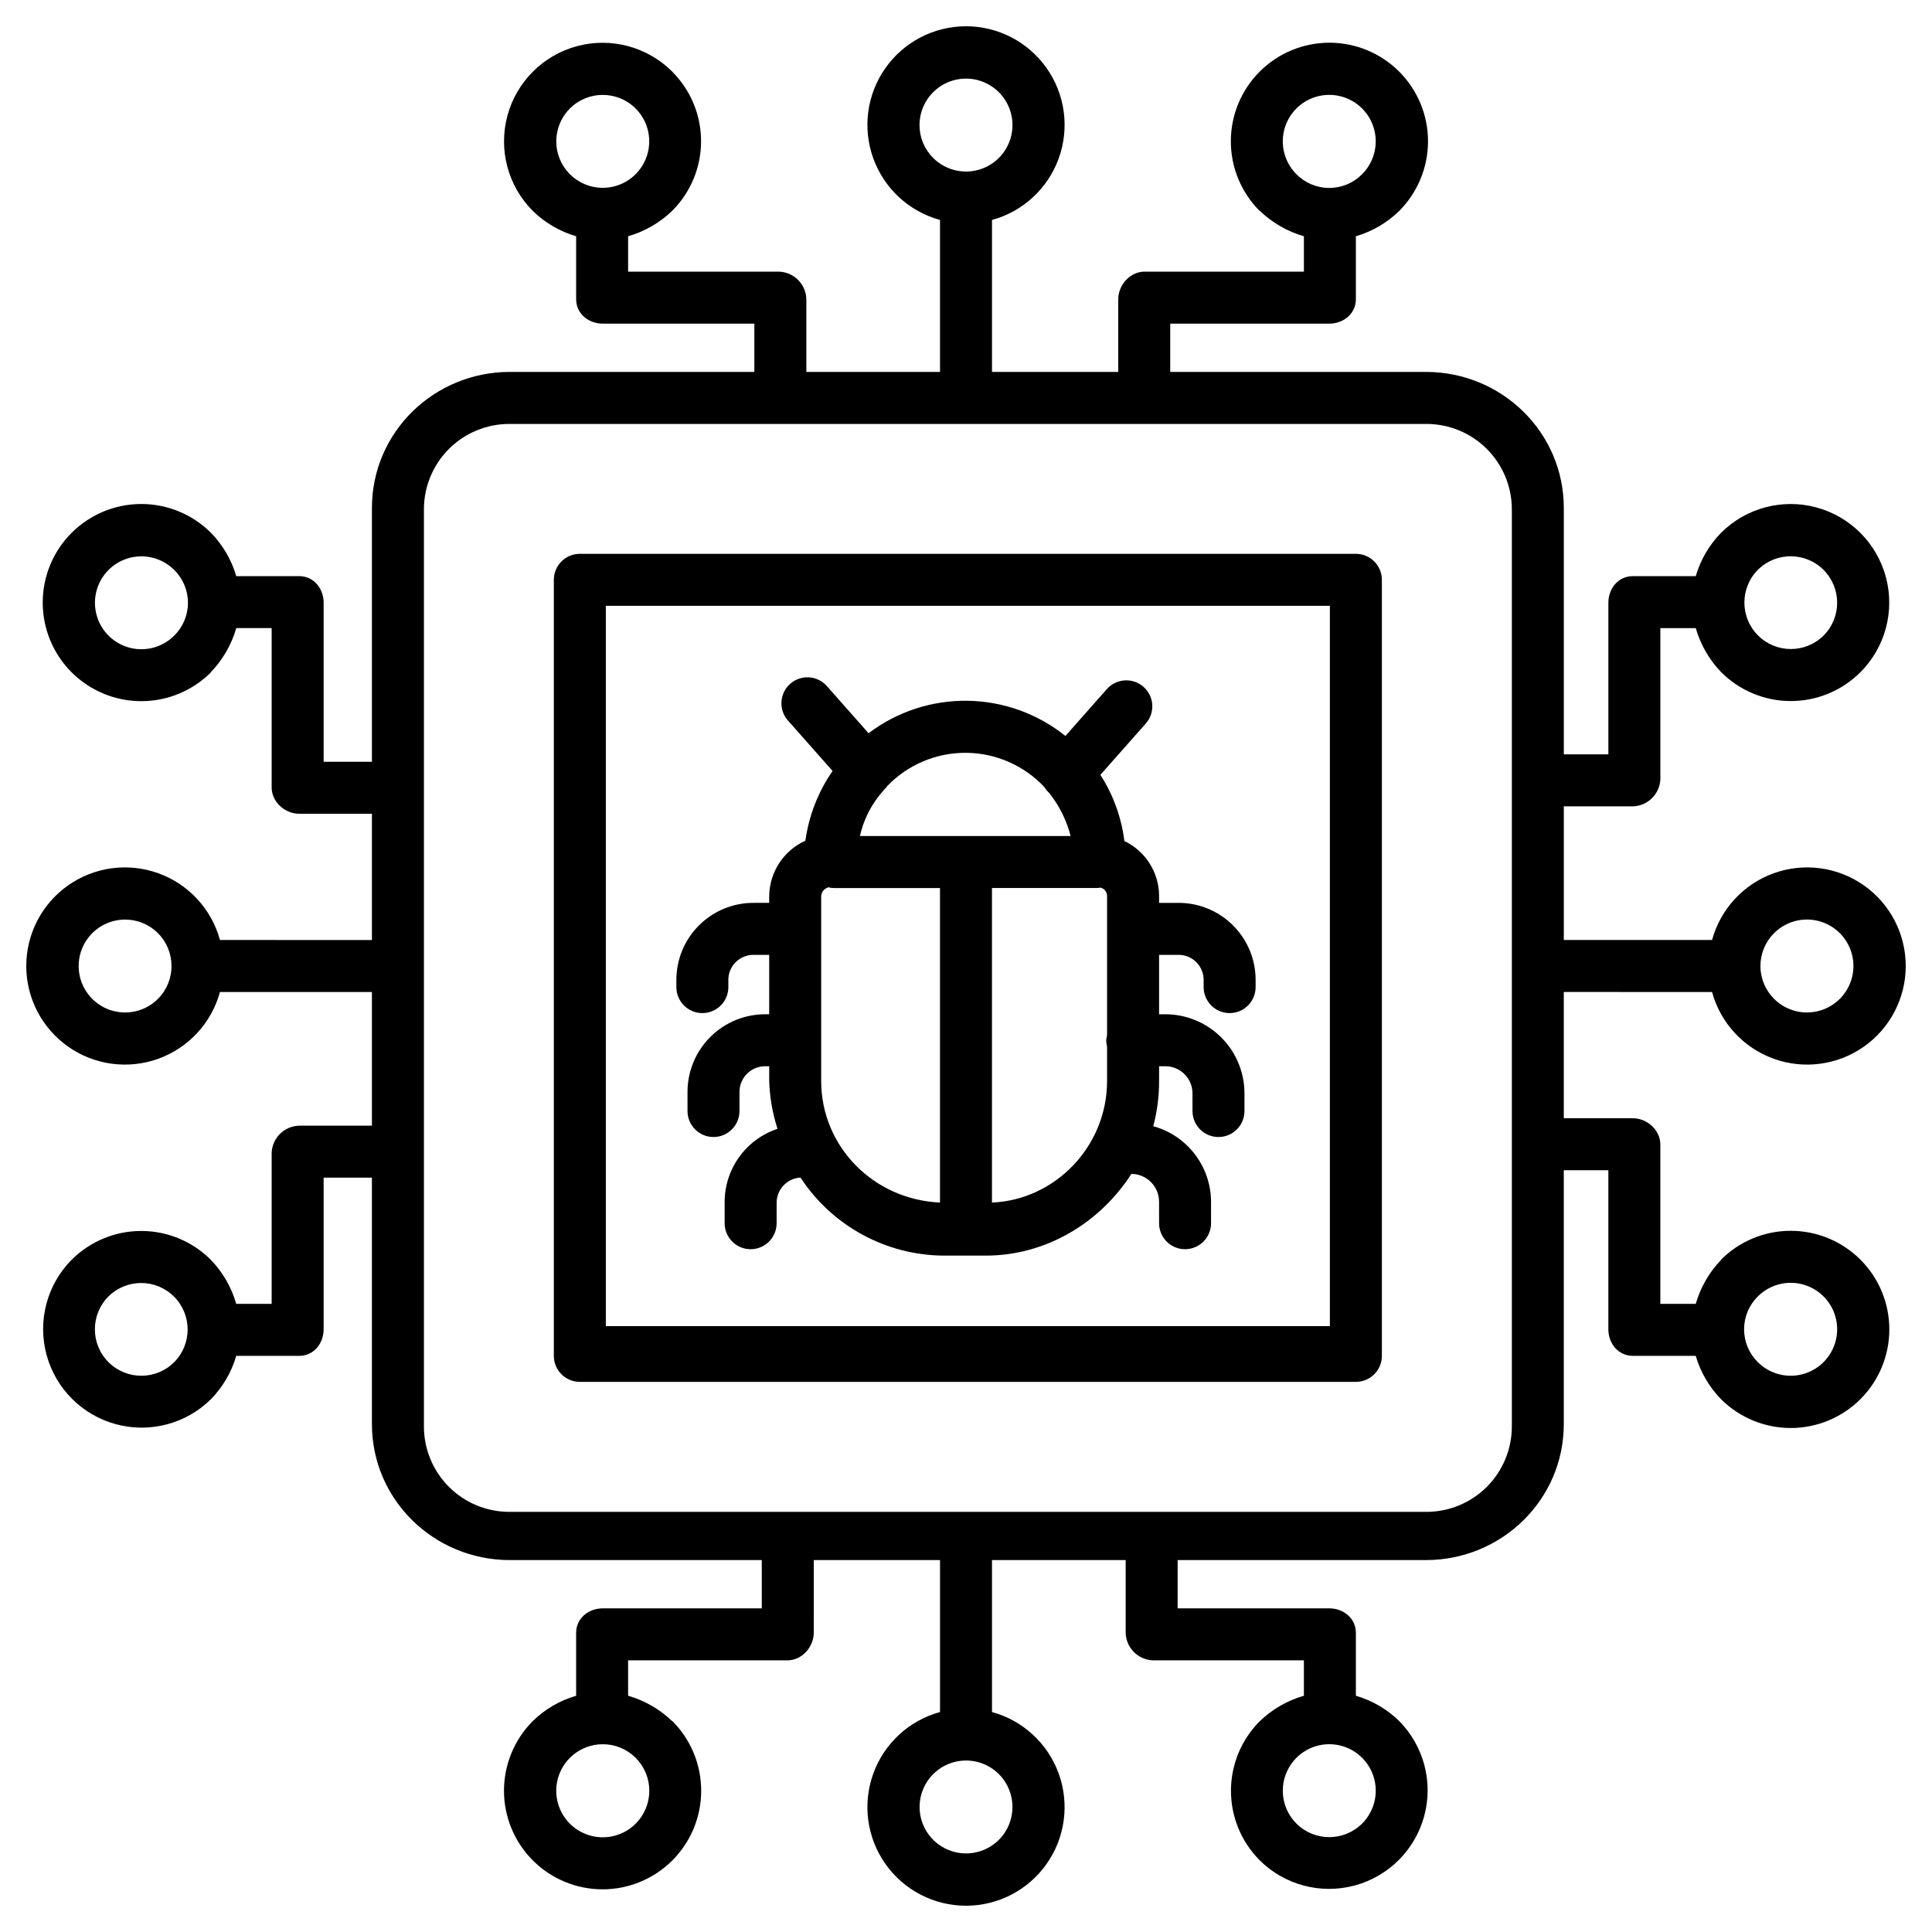 <?xml version="1.0" encoding="UTF-8"?>
<!-- The Best Svg Icon site in the world: iconSvg.co, Visit us! https://iconsvg.co -->
<svg fill="#000000" width="800px" height="800px" version="1.1" viewBox="144 144 512 512" xmlns="http://www.w3.org/2000/svg">
 <g>
  <path d="m330.13 412.48c3.805 0 6.891-3.082 6.891-6.887v-1.695c-0.062-1.809 0.621-3.566 1.887-4.859 1.27-1.297 3.012-2.016 4.82-1.992h4.117v15.742h-0.84c-5.484-0.059-10.766 2.074-14.672 5.926-3.906 3.848-6.117 9.098-6.137 14.586v5.133-0.004c0 3.805 3.082 6.891 6.887 6.891 3.805 0 6.887-3.086 6.887-6.891v-5.133 0.004c0.02-1.836 0.777-3.582 2.102-4.852 1.324-1.266 3.102-1.945 4.934-1.883h0.84v3.91c0.137 4.309 0.875 8.574 2.199 12.676-4.141 1.379-7.731 4.039-10.25 7.598s-3.836 7.828-3.758 12.188v5.227c0 3.801 3.082 6.887 6.887 6.887 3.805 0 6.887-3.086 6.887-6.887v-5.227c-0.094-3.625 2.711-6.668 6.332-6.867 8.406 12.852 22.711 20.621 38.07 20.68h10.988c16.172 0 30.41-8.855 38.621-21.648h0.277c3.949 0.172 7.062 3.422 7.066 7.371v5.691c0 3.801 3.082 6.887 6.887 6.887 3.805 0 6.887-3.086 6.887-6.887v-5.691c-0.02-4.551-1.523-8.969-4.289-12.582-2.766-3.617-6.637-6.227-11.023-7.438 1.039-3.906 1.555-7.934 1.539-11.977v-3.91h1.82c3.91 0.09 7.035 3.285 7.035 7.195v4.668c0 3.805 3.082 6.891 6.887 6.891 3.805 0 6.887-3.086 6.887-6.891v-4.668c0-5.531-2.191-10.84-6.086-14.77-3.898-3.926-9.191-6.156-14.723-6.203h-1.82v-15.742h5.098c1.812-0.023 3.551 0.695 4.82 1.992 1.266 1.293 1.949 3.051 1.891 4.859v1.695c0 3.805 3.082 6.887 6.887 6.887 3.805 0 6.887-3.082 6.887-6.887v-1.695c0.059-5.461-2.078-10.723-5.93-14.598-3.848-3.879-9.09-6.051-14.555-6.031h-5.098v-1.812c0-3.047-0.863-6.031-2.488-8.613-1.629-2.578-3.949-4.641-6.703-5.953-0.785-6.254-2.961-12.25-6.363-17.551l11.914-13.461v-0.004c1.266-1.355 1.93-3.168 1.84-5.023-0.09-1.855-0.926-3.594-2.316-4.824-1.391-1.23-3.219-1.848-5.07-1.711-1.852 0.137-3.57 1.012-4.766 2.434l-10.867 12.285c-7.375-5.91-16.512-9.191-25.961-9.324-9.449-0.129-18.672 2.898-26.207 8.605l-11.051-12.496c-2.519-2.852-6.875-3.117-9.723-0.598-2.848 2.519-3.117 6.875-0.594 9.723l11.832 13.375v0.004c-3.82 5.5-6.289 11.828-7.203 18.465-2.828 1.277-5.234 3.336-6.934 5.938-1.699 2.598-2.625 5.629-2.66 8.73v1.812h-4.117c-5.461-0.02-10.707 2.152-14.555 6.031-3.852 3.875-5.988 9.137-5.93 14.598v1.695c0 3.805 3.086 6.887 6.887 6.887zm31.488 17.996v-49.02c0.078-1.148 0.926-2.106 2.059-2.324 0.098 0 0.277 0.145 0.375 0.145 0.316 0 0.707 0.059 1.012 0.059h28.043v83.352c-17.711-0.785-31.488-14.93-31.488-32.211zm45.266 32.211v-83.352h27.656c0.305 0 0.609-0.059 0.926-0.059 0.043 0 0.055-0.07 0.098-0.07v-0.004c1.066 0.223 1.832 1.164 1.824 2.254v36.648c0 0.559-0.234 1.145-0.234 1.754 0 0.605 0.234 1.191 0.234 1.75v8.867c0 17.344-13.777 31.527-30.504 32.215zm13.891-110.1c0.363 0.605 0.816 1.152 1.348 1.621 0.051 0.043 0.109 0.195 0.16 0.246 2.559 3.289 4.41 7.066 5.441 11.105h-55.84c1.016-4.512 3.18-8.684 6.281-12.113 0.016-0.016 0.035-0.086 0.051-0.098h0.004c0.371-0.34 0.703-0.719 0.996-1.129 5.469-5.637 13.008-8.785 20.859-8.715 7.852 0.07 15.332 3.356 20.699 9.086z"/>
  <path d="m510.21 297.66c0-1.828-0.727-3.582-2.019-4.871-1.289-1.293-3.043-2.019-4.867-2.019h-205.66c-3.805 0-6.891 3.086-6.891 6.891v205.66c0 3.801 3.086 6.887 6.891 6.887h205.66c3.801 0 6.887-3.086 6.887-6.887zm-13.777 197.78h-191.88v-190.89h191.88z"/>
  <path d="m597.71 406.89c2.242 8.207 8.344 14.809 16.348 17.695 8.008 2.883 16.914 1.688 23.879-3.207 6.961-4.891 11.105-12.867 11.105-21.375 0-8.512-4.144-16.488-11.105-21.379-6.965-4.894-15.871-6.09-23.879-3.203-8.004 2.883-14.105 9.484-16.348 17.691h-39.285v-35.422h18.281c3.938-0.098 7.129-3.227 7.305-7.164v-40.07h9.383c1.254 4.371 3.555 8.367 6.703 11.645 4.883 4.91 11.516 7.676 18.438 7.688 6.922 0.012 13.566-2.731 18.465-7.625v0.012c6.602-6.59 9.191-16.207 6.785-25.223s-9.441-16.062-18.449-18.484c-9.012-2.426-18.633 0.141-25.238 6.734-3.144 3.215-5.445 7.16-6.703 11.48h-16.688c-3.805 0-6.473 3.246-6.473 7.055v40.176h-11.809v-65.297c0-20.074-16.469-36.055-36.547-36.055h-67.758v-12.793h42.145c3.805 0 7.055-2.668 7.055-6.473l0.004-16.688c4.316-1.258 8.258-3.559 11.477-6.703 4.894-4.902 7.641-11.547 7.637-18.473 0-6.93-2.754-13.57-7.656-18.469-4.898-4.894-11.543-7.644-18.469-7.644-6.926 0-13.57 2.75-18.469 7.644-4.902 4.898-7.656 11.539-7.66 18.469-0.004 6.926 2.746 13.57 7.641 18.473h0.082-0.004c3.277 3.148 7.277 5.449 11.645 6.703v9.383h-42.238c-3.805 0-6.961 3.504-6.961 7.309v19.262h-33.457v-40.27c8.207-2.242 14.809-8.34 17.695-16.348 2.883-8.004 1.688-16.914-3.207-23.875-4.891-6.965-12.867-11.109-21.375-11.109-8.512 0-16.488 4.144-21.379 11.109-4.894 6.961-6.09 15.871-3.203 23.875 2.883 8.008 9.484 14.105 17.691 16.348v40.27h-35.422v-19.262c-0.098-3.941-3.227-7.133-7.164-7.309h-40.07v-9.383c4.371-1.254 8.367-3.555 11.645-6.703 4.91-4.883 7.676-11.516 7.688-18.438 0.012-6.922-2.731-13.562-7.625-18.461h0.012c-6.59-6.606-16.207-9.191-25.223-6.785-9.016 2.402-16.062 9.438-18.484 18.449-2.426 9.012 0.141 18.629 6.734 25.234 3.215 3.144 7.16 5.445 11.48 6.703v16.691c0 3.801 3.246 6.469 7.055 6.469h40.176v12.793h-64.805c-20.078 0-36.547 15.977-36.547 36.055v67.266h-12.793v-42.145c0-3.805-2.668-7.055-6.473-7.055h-16.688c-1.258-4.32-3.559-8.262-6.703-11.48-4.902-4.894-11.547-7.641-18.473-7.637-6.93 0.004-13.57 2.758-18.469 7.656-4.894 4.898-7.644 11.543-7.644 18.469 0 6.93 2.75 13.57 7.644 18.473 4.898 4.898 11.539 7.652 18.469 7.656 6.926 0.004 13.57-2.746 18.473-7.641v-0.082 0.004c3.148-3.277 5.449-7.273 6.703-11.645h9.383v42.238c0 3.805 3.5 6.961 7.305 6.961l19.266 0.004v33.457l-40.27-0.004c-2.242-8.207-8.34-14.809-16.348-17.691-8.004-2.887-16.914-1.691-23.875 3.203-6.965 4.891-11.109 12.867-11.109 21.379 0 8.508 4.144 16.484 11.109 21.375 6.961 4.894 15.871 6.09 23.875 3.207 8.008-2.887 14.105-9.488 16.348-17.695h40.27v35.426h-19.262c-3.941 0.094-7.133 3.223-7.309 7.16v40.07h-9.383c-1.254-4.371-3.555-8.367-6.703-11.645-4.883-4.91-11.516-7.672-18.438-7.684-6.922-0.012-13.562 2.731-18.461 7.621v-0.012c-6.551 6.602-9.098 16.191-6.684 25.172 2.41 8.984 9.418 16.004 18.398 18.434 8.977 2.434 18.57-0.094 25.184-6.633 3.144-3.215 5.445-7.16 6.703-11.477h16.691c3.801 0 6.469-3.25 6.469-7.059v-40.176h12.793v65.297c0 20.074 16.469 36.055 36.547 36.055h66.773v12.793h-42.145c-3.805 0-7.055 2.668-7.055 6.473v16.691-0.004c-4.32 1.258-8.262 3.559-11.48 6.703-4.894 4.902-7.644 11.551-7.641 18.477 0.004 6.93 2.758 13.574 7.656 18.473 4.902 4.894 11.547 7.648 18.477 7.648 6.926 0 13.57-2.754 18.473-7.648 4.898-4.898 7.652-11.543 7.656-18.473 0.004-6.926-2.746-13.574-7.641-18.477h-0.082c-3.277-3.148-7.273-5.449-11.645-6.703v-9.383h42.238c3.805 0 6.961-3.5 6.961-7.305l0.004-19.266h33.457v40.266l-0.004 0.004c-8.207 2.242-14.809 8.344-17.691 16.348-2.887 8.008-1.691 16.914 3.203 23.879 4.891 6.961 12.867 11.105 21.379 11.105 8.508 0 16.484-4.144 21.375-11.105 4.894-6.965 6.09-15.871 3.207-23.879-2.887-8.004-9.488-14.105-17.695-16.348v-40.27h35.426v19.266c0.094 3.938 3.223 7.129 7.16 7.305h40.07v9.383c-4.371 1.254-8.367 3.555-11.645 6.703-4.91 4.883-7.672 11.516-7.684 18.438-0.012 6.922 2.731 13.566 7.621 18.465h-0.012c6.602 6.551 16.191 9.094 25.172 6.684 8.984-2.414 16.004-9.422 18.434-18.398 2.434-8.98-0.094-18.57-6.633-25.188-3.215-3.144-7.16-5.445-11.477-6.703v-16.688c0-3.805-3.246-6.473-7.055-6.473h-40.18v-12.793h65.789c20.074 0 36.547-15.977 36.547-36.055v-67.266h11.809v42.145c0 3.805 2.668 7.055 6.473 7.055h16.691l-0.004 0.004c1.258 4.316 3.559 8.258 6.703 11.477 4.902 4.894 11.551 7.644 18.477 7.641 6.93-0.004 13.574-2.758 18.473-7.656 4.894-4.902 7.648-11.547 7.648-18.473 0-6.93-2.754-13.574-7.648-18.477-4.898-4.898-11.543-7.652-18.473-7.656-6.926-0.004-13.574 2.746-18.477 7.641v0.082c-3.148 3.277-5.449 7.273-6.703 11.645h-9.383v-42.238c0-3.805-3.5-6.961-7.305-6.961h-18.281v-33.457zm16.445-15.598c3.523-3.519 8.82-4.574 13.422-2.668 4.602 1.906 7.602 6.394 7.602 11.379 0 4.981-3 9.469-7.602 11.375-4.602 1.906-9.898 0.855-13.422-2.668-2.32-2.305-3.625-5.438-3.625-8.707s1.305-6.406 3.625-8.711zm-4.316-96.266c4.809-4.809 12.609-4.809 17.418 0 4.809 4.812 4.809 12.609 0 17.418-4.82 4.762-12.578 4.738-17.367-0.051-4.789-4.789-4.812-12.547-0.051-17.367zm-122.28-104.86c-3.523-3.523-4.578-8.82-2.672-13.422 1.906-4.602 6.398-7.602 11.379-7.602s9.473 3 11.379 7.602c1.906 4.602 0.852 9.898-2.668 13.422-2.301 2.332-5.438 3.641-8.711 3.641-3.273 0-6.41-1.309-8.707-3.641zm-96.266-21.73c3.523-3.523 8.82-4.574 13.422-2.668 4.602 1.906 7.602 6.394 7.602 11.375s-3 9.473-7.602 11.379c-4.602 1.906-9.898 0.852-13.422-2.668-2.316-2.305-3.621-5.441-3.621-8.711s1.305-6.402 3.621-8.707zm-96.266 4.316c4.812-4.801 12.605-4.801 17.418 0 3.523 3.519 4.574 8.82 2.668 13.422-1.906 4.602-6.394 7.602-11.375 7.602-4.984 0-9.473-3-11.379-7.602-1.906-4.602-0.855-9.902 2.668-13.422zm-104.86 139.7c-3.519 3.519-8.816 4.57-13.414 2.664s-7.594-6.394-7.594-11.371c0-4.981 2.996-9.465 7.594-11.371s9.895-0.855 13.414 2.66c2.332 2.301 3.644 5.438 3.644 8.711s-1.312 6.41-3.644 8.707zm-4.316 96.266c-3.519 3.519-8.812 4.57-13.414 2.664-4.598-1.906-7.594-6.394-7.594-11.371 0-4.981 2.996-9.469 7.594-11.375 4.602-1.902 9.895-0.852 13.414 2.664 4.805 4.812 4.805 12.605 0 17.418zm4.316 96.266c-4.809 4.809-12.605 4.809-17.418 0-4.809-4.809-4.809-12.609 0-17.418 4.82-4.762 12.578-4.738 17.367 0.051 4.793 4.789 4.812 12.551 0.051 17.367zm122.28 104.86c4.168 4.156 4.816 10.676 1.551 15.57-3.266 4.898-9.531 6.805-14.973 4.555-5.438-2.246-8.527-8.023-7.383-13.797 1.148-5.773 6.211-9.93 12.098-9.93 3.266-0.012 6.402 1.285 8.707 3.602zm96.266 21.73c-3.523 3.519-8.816 4.57-13.414 2.664-4.598-1.906-7.598-6.394-7.598-11.371s3-9.465 7.598-11.371c4.598-1.906 9.891-0.855 13.414 2.664 4.801 4.812 4.801 12.602 0 17.414zm96.266-4.316v0.004c-4.812 4.801-12.605 4.801-17.418 0-3.519-3.523-4.574-8.82-2.668-13.422 1.906-4.606 6.394-7.606 11.379-7.606 4.981 0 9.473 3 11.379 7.606 1.906 4.602 0.852 9.898-2.672 13.422zm39.676-105.23c0 6-2.387 11.758-6.629 16.004-4.246 4.242-10.004 6.629-16.004 6.629h-243.05c-6 0-11.758-2.387-16.004-6.629-4.242-4.246-6.625-10.004-6.625-16.004v-243.05c0-6 2.383-11.758 6.625-16.004 4.246-4.242 10.004-6.625 16.004-6.625h243.05c6 0 11.758 2.383 16.004 6.625 4.242 4.246 6.629 10.004 6.629 16.004zm65.188-34.461c3.523-3.523 8.82-4.574 13.422-2.668 4.602 1.906 7.602 6.394 7.602 11.375 0 4.984-3 9.473-7.602 11.379-4.602 1.906-9.898 0.855-13.422-2.668-2.332-2.301-3.641-5.438-3.641-8.711 0-3.273 1.309-6.41 3.641-8.707z"/>
 </g>
</svg>